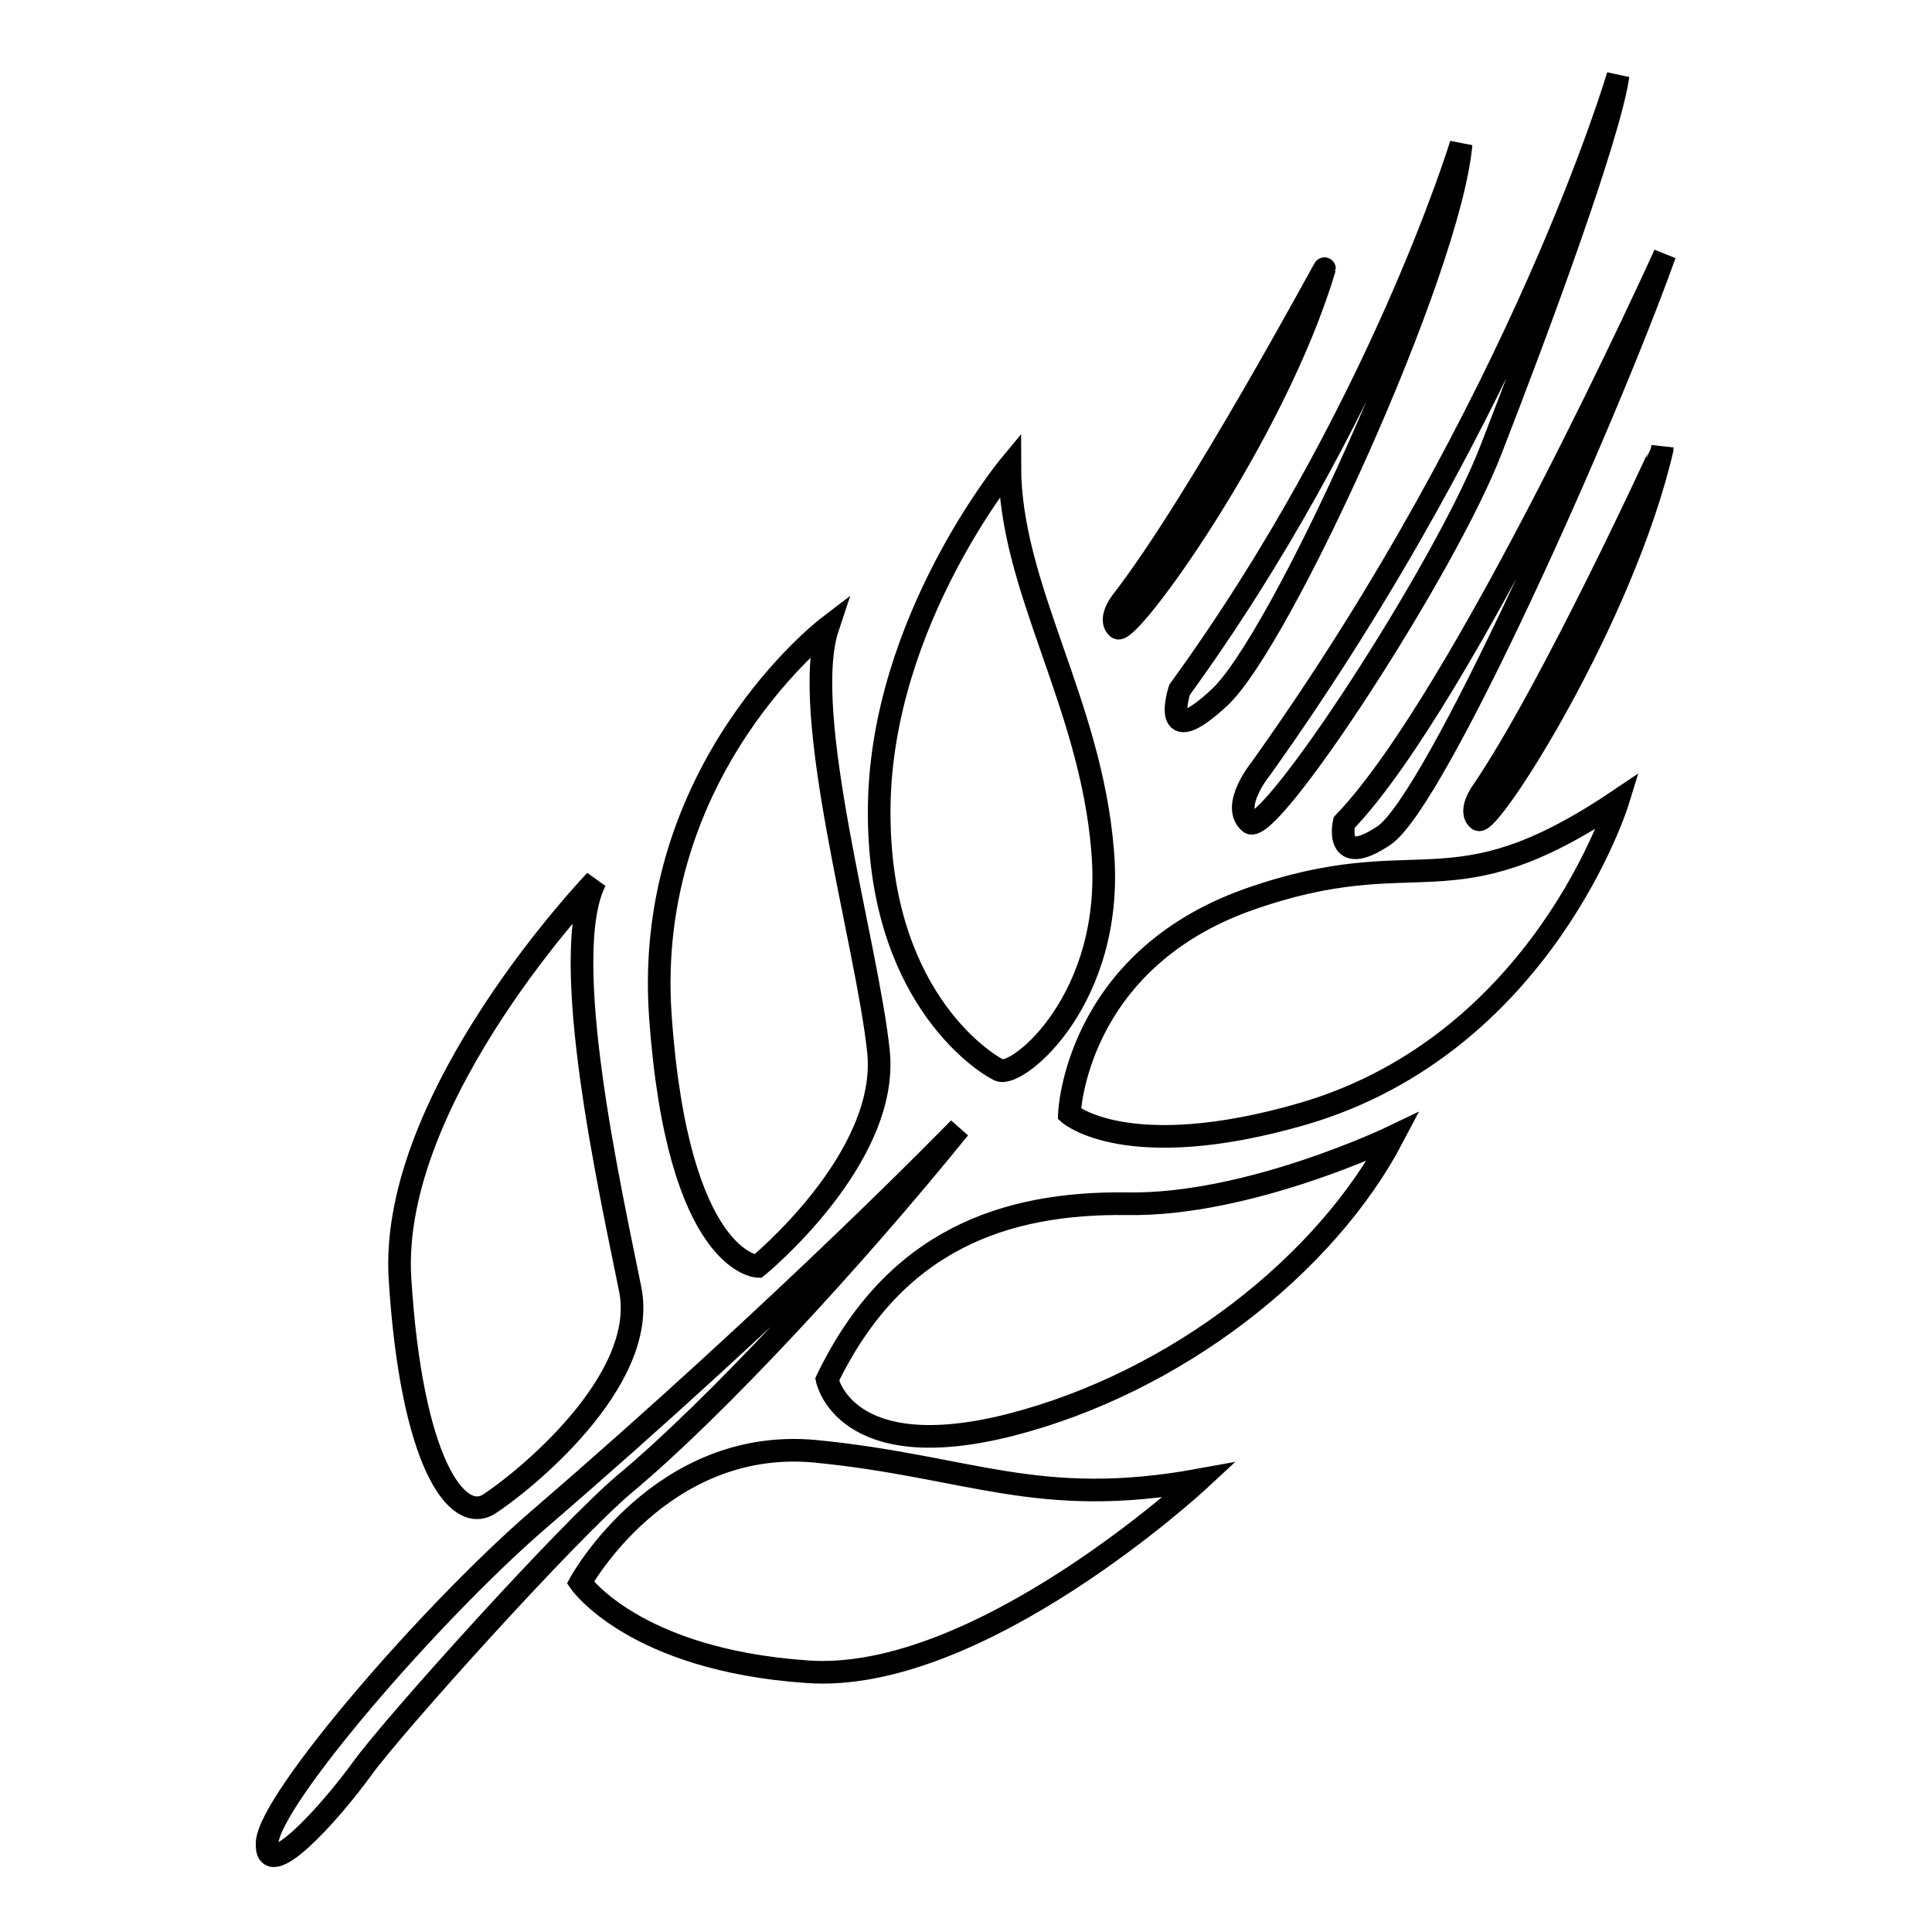 <?xml version="1.0" encoding="utf-8"?>
<!-- Svg Vector Icons : http://www.onlinewebfonts.com/icon -->
<!DOCTYPE svg PUBLIC "-//W3C//DTD SVG 1.1//EN" "http://www.w3.org/Graphics/SVG/1.1/DTD/svg11.dtd">
<svg version="1.1" xmlns="http://www.w3.org/2000/svg" xmlns:xlink="http://www.w3.org/1999/xlink" x="0px" y="0px" viewBox="0 0 256 256" enable-background="new 0 0 256 256" xml:space="preserve">
<g> <path stroke-width="3" fill-opacity="0" stroke="#000000"  d="M127.1,149.5c0,0-22.9,23.6-55.9,52c-14.4,12.5-35.4,36.9-35.8,42.6c-0.4,5.8,8.3-3.8,12.7-9.9 c4.4-6,27.1-31.2,34.7-37.6C94.8,186.6,113.1,166.8,127.1,149.5L127.1,149.5z M78.9,116.7c0,0-27.4,28.5-25.9,52.7 s7.5,32.6,11.8,29.9c4.2-2.7,21.2-16.2,18.7-28.5C81,158.3,73.8,126.5,78.9,116.7L78.9,116.7z M109.7,83.1c0,0-24.5,18.7-22.2,51.5 c2.3,32.8,12.9,33.2,12.9,33.2s17.5-14.3,16-28.5C114.9,125,105.9,94.5,109.7,83.1L109.7,83.1z M133.8,61.7c0,0-17,20.5-17.3,45.2 c-0.3,24.7,13.6,33.8,15.9,34.9c2.4,1.1,15.4-9.5,13.7-29.1C144.5,93,133.8,77.9,133.8,61.7L133.8,61.7z M141.7,147.6 c0,0,0.7-20.2,23.7-28.4c23-8.1,26.4,2.1,49-13.1c0,0-9.9,32.2-41.8,41.5C149.4,154.3,141.7,147.6,141.7,147.6L141.7,147.6z  M184.6,150.6c0,0-19.1,9.2-35.3,8.9c-16.2-0.2-30.8,4.8-39.7,23.3c0,0,2.3,11.6,24.3,6C155.8,183.2,175.7,167.6,184.6,150.6 L184.6,150.6z M76.9,209.7c0,0,10.6-19.3,31.1-17.4c20.5,2,29.5,7.7,50.9,3.8c0,0-29.3,27.2-52.1,25.4 C84,219.9,76.9,209.7,76.9,209.7L76.9,209.7z M148.8,79.5c0,0-2.1,2.5-0.7,3.7s20.8-25.5,27.4-47.6 C175.5,35.5,158.7,66.7,148.8,79.5L148.8,79.5z M196.4,104.9c0,0-1.9,2.6-0.5,3.7c1.4,1.1,19.2-26.7,24.4-49.3 C220.3,59.4,205.5,91.6,196.4,104.9L196.4,104.9z M193.6,19.1c0,0-11,36.1-37.3,72.3c0,0-2.8,8.5,5.2,1.1 C169.5,85.3,192.1,35.9,193.6,19.1L193.6,19.1z M214.4,10c0,0-12.7,43.3-47.3,91.8c0,0-4.1,5-1.5,7.2c2.5,2.1,25.9-33.6,32-49.5 C203.8,43.6,213.3,17.9,214.4,10L214.4,10z M220.6,33.7c0,0-26.6,58.8-42.5,75.3c0,0-1.4,6.2,5.3,1.7 C190.2,106.1,212.5,56.3,220.6,33.7L220.6,33.7z"/></g>
</svg>